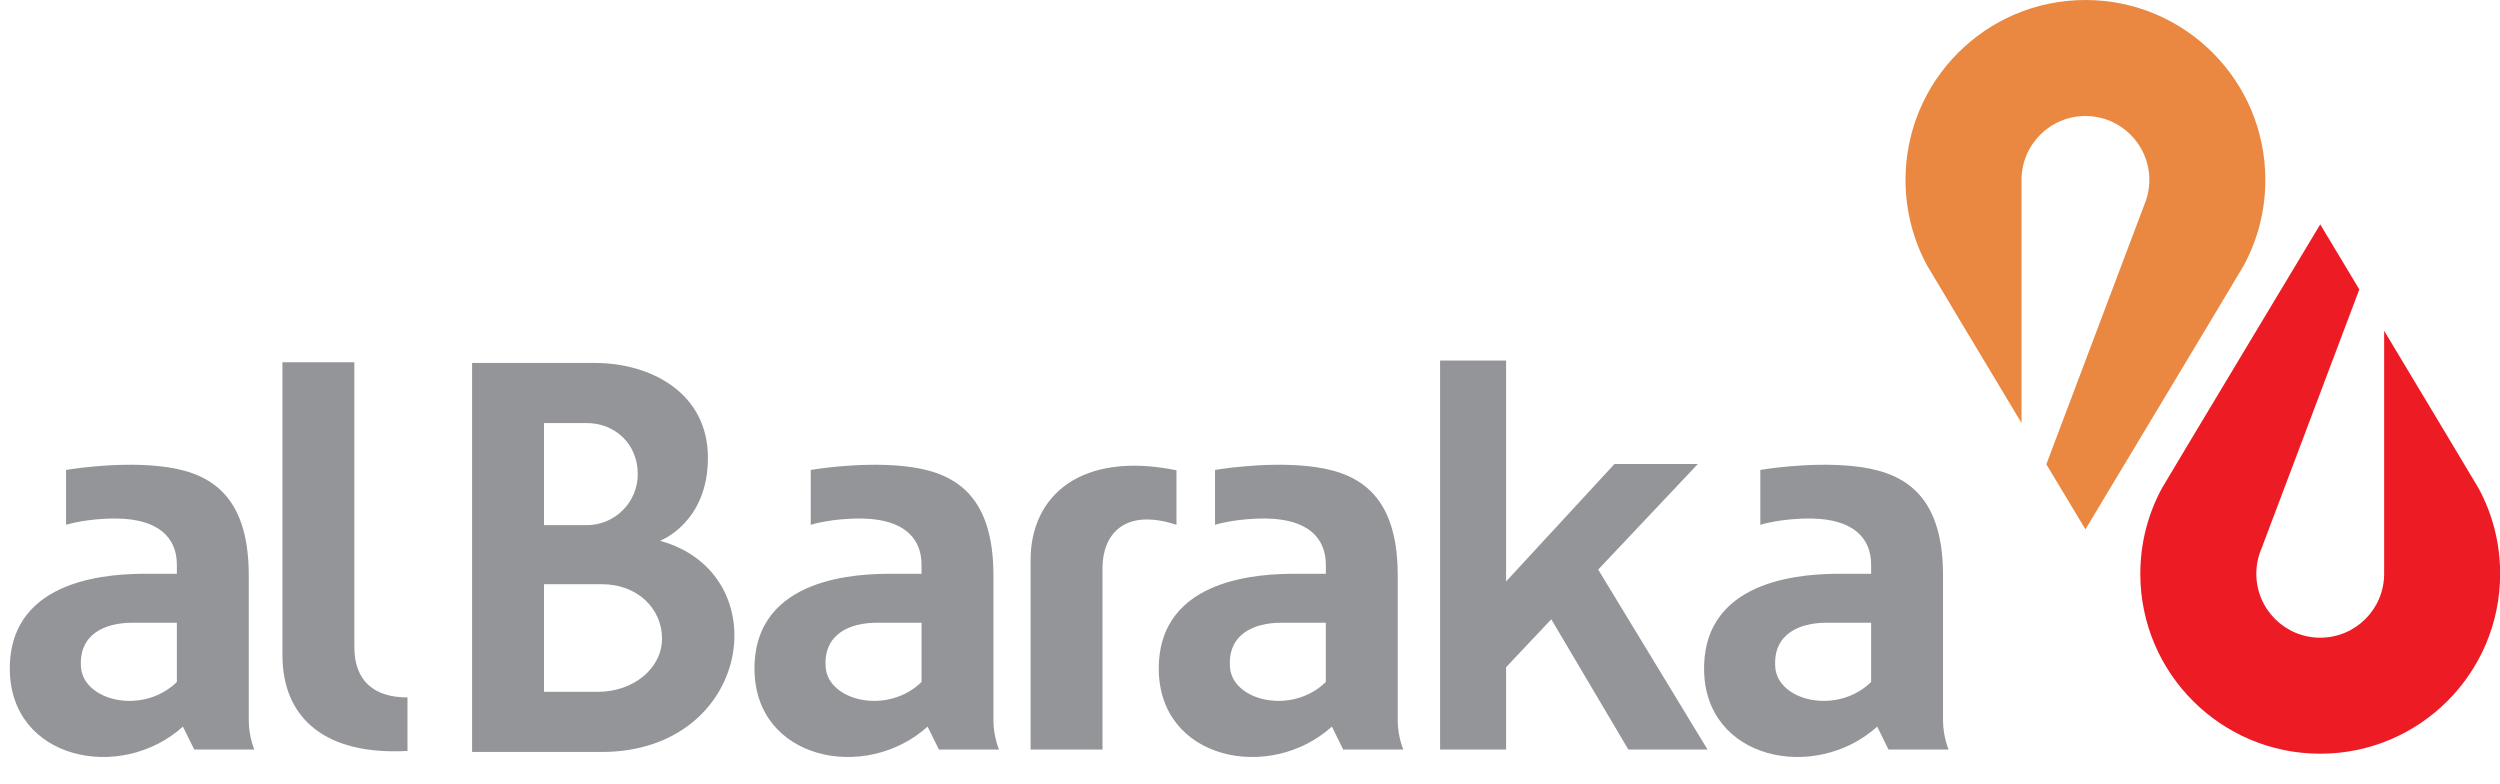 <?xml version="1.0" encoding="utf-8"?>
<!-- Generator: Adobe Illustrator 16.0.0, SVG Export Plug-In . SVG Version: 6.00 Build 0)  -->
<!DOCTYPE svg PUBLIC "-//W3C//DTD SVG 1.1//EN" "http://www.w3.org/Graphics/SVG/1.1/DTD/svg11.dtd">
<svg version="1.1" xmlns="http://www.w3.org/2000/svg" xmlns:xlink="http://www.w3.org/1999/xlink" x="0px" y="0px" width="800px"
	 height="250.811px" viewBox="0 0 800 250.811" enable-background="new 0 0 800 250.811" xml:space="preserve">
<g id="Background">
</g>
<g id="Guides">
</g>
<g id="Foreground">
	<g>
		<path fill="#EA8741" d="M609.765,57.574C609.765,25.776,635.541,0,667.338,0s57.573,25.776,57.573,57.574
			c0,9.896-2.494,19.208-6.89,27.341c-0.819,1.514-50.683,84.471-50.683,84.471l-12.508-20.817l31.304-82.921
			c1.065-2.478,1.655-5.207,1.655-8.074c0-11.295-9.155-20.451-20.451-20.451c-11.294,0-20.45,9.156-20.45,20.451v77.777
			c-13.87-23.091-29.771-49.585-30.231-50.436C612.259,76.782,609.765,67.469,609.765,57.574z"/>
		<path fill="#ED1C24" d="M800.045,183.612c0,31.797-25.776,57.573-57.573,57.573c-31.798,0-57.573-25.776-57.573-57.573
			c0-9.896,2.494-19.208,6.891-27.341c0.819-1.516,50.683-84.471,50.683-84.471l12.509,20.816l-31.304,82.921
			c-1.066,2.478-1.655,5.207-1.655,8.075c0,11.295,9.155,20.45,20.45,20.45c11.294,0,20.451-9.155,20.451-20.45v-77.776
			c13.868,23.09,29.772,49.584,30.23,50.435C797.552,164.404,800.045,173.717,800.045,183.612z"/>
		<path fill-rule="evenodd" clip-rule="evenodd" fill="#939598" d="M516.626,148.49h26.675l-31.878,33.778l34.989,57.583h-25.34
			l-24.657-41.679l-14.466,15.329v26.35h-21.118V115.369h21.118v70.699L516.626,148.49z M598.761,218.236
			c-10.905,10.636-29.886,6.093-30.676-4.726c-0.776-10.67,7.781-14.227,16.339-14.227h14.337V218.236z M563.307,150.38
			c0,0,15.413-2.691,29.676-1.223c15.115,1.557,28.786,8.002,28.786,34.9v46.568c0,5.002,1.779,9.226,1.779,9.226h-19.229
			l-3.614-7.335c-19.854,17.916-55.404,10.699-55.404-18.561c0-29.676,33.899-30.343,43.68-30.343h9.78v-2.89
			c0-8.781-6.001-14.56-18.894-14.783c-9.785-0.168-16.561,2-16.561,2V150.38z M151.07,116.147v124.481h41.456
			c48.127,0,56.796-57.127,18.673-67.575c0,0,15.338-5.668,15.338-26.563c0-20.896-18.45-30.343-36.122-30.343H151.07z
			 M174.077,135.375h13.671c9.023,0,16.338,6.668,16.338,16.337c0,9.024-7.315,16.338-16.338,16.338h-13.671V135.375z
			 M174.077,186.946h18.543c11.407,0,19.229,7.869,19.229,17.376c0,9.507-9.084,17.052-20.49,17.052h-17.281V186.946z
			 M424.265,218.236c-10.906,10.636-29.887,6.093-30.677-4.726c-0.777-10.67,7.78-14.227,16.338-14.227h14.339V218.236z
			 M388.81,150.38c0,0,15.413-2.691,29.675-1.223c15.115,1.557,28.787,8.002,28.787,34.9v46.568c0,5.002,1.777,9.226,1.777,9.226
			h-19.228l-3.614-7.335c-19.854,17.916-55.403,10.699-55.403-18.561c0-29.676,33.899-30.343,43.68-30.343h9.781v-2.89
			c0-8.781-6.002-14.56-18.894-14.783c-9.786-0.168-16.561,2-16.561,2V150.38z M329.79,239.852v-60.676
			c0-20.561,16.117-34.909,46.681-28.685v17.45c-16.892-5.557-23.672,3.344-23.672,13.792v58.119H329.79z M294.891,218.236
			c-10.906,10.636-29.886,6.093-30.676-4.726c-0.777-10.67,7.78-14.227,16.338-14.227h14.338V218.236z M259.437,150.38
			c0,0,15.413-2.691,29.675-1.223c15.115,1.557,28.787,8.002,28.787,34.9v46.568c0,5.002,1.778,9.226,1.778,9.226h-19.228
			l-3.615-7.335c-19.853,17.916-55.403,10.699-55.403-18.561c0-29.676,33.9-30.343,43.681-30.343h9.78v-2.89
			c0-8.781-6.002-14.56-18.895-14.783c-9.784-0.168-16.56,2-16.56,2V150.38z M90.384,115.924v93.696
			c0,20.562,14.116,32.121,40.013,30.676V223.18c-11.115,0-17.005-5.668-17.005-16.116v-91.139H90.384z M56.596,218.236
			c-10.906,10.636-29.886,6.093-30.676-4.726c-0.778-10.67,7.781-14.227,16.338-14.227h14.338V218.236z M21.141,150.38
			c0,0,15.413-2.691,29.676-1.223c15.115,1.557,28.786,8.002,28.786,34.9v46.568c0,5.002,1.779,9.226,1.779,9.226H62.154
			l-3.615-7.335c-19.853,17.916-55.404,10.699-55.404-18.561c0-29.676,33.9-30.343,43.68-30.343h9.781v-2.89
			c0-8.781-6.002-14.56-18.894-14.783c-9.786-0.168-16.561,2-16.561,2V150.38z"/>
	</g>
</g>
<g id="Layer_1">
</g>
</svg>
